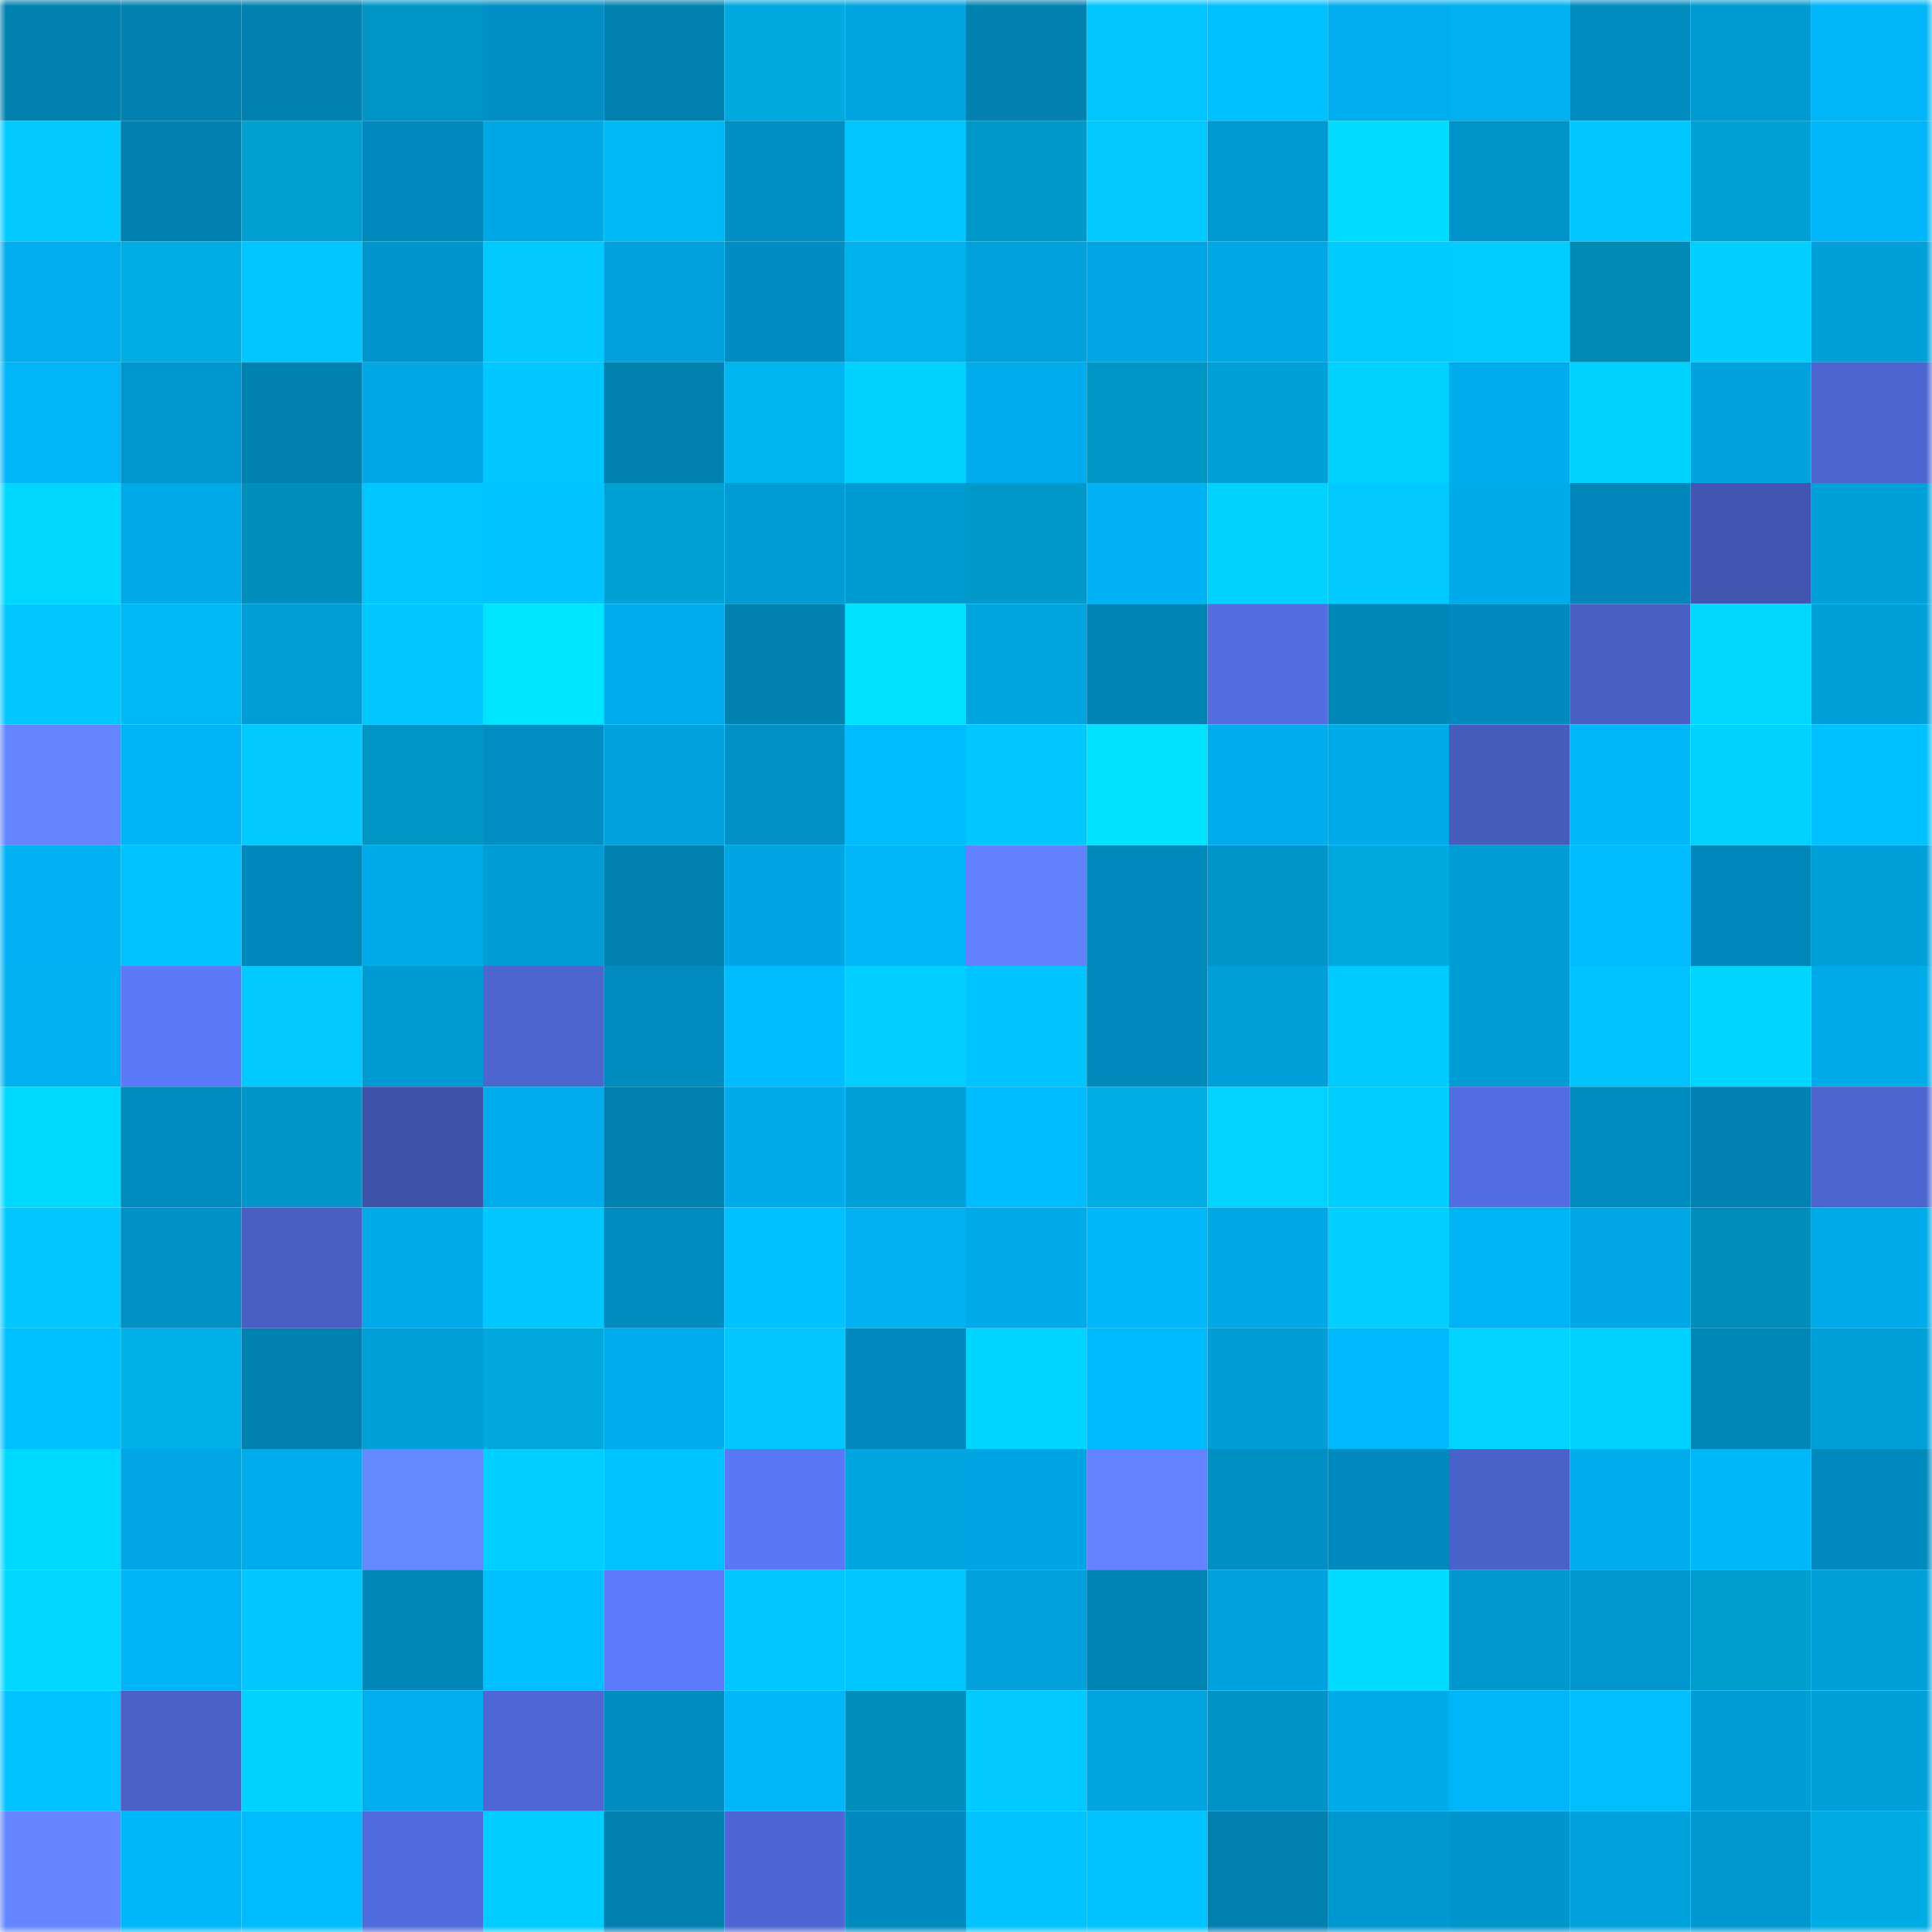 <svg viewBox="0 0 160 160" fill="none" role="img" xmlns="http://www.w3.org/2000/svg" width="240" height="240" name="ens%2Cdobrota.eth"><mask id="532947798" mask-type="alpha" maskUnits="userSpaceOnUse" x="0" y="0" width="160" height="160"><rect width="160" height="160" fill="#FFFFFF"></rect></mask><g mask="url(#532947798)"><rect x="0" y="0" width="10" height="10" fill="#0081b0"></rect><rect x="10" y="0" width="10" height="10" fill="#0081b0"></rect><rect x="20" y="0" width="10" height="10" fill="#0081b0"></rect><rect x="30" y="0" width="10" height="10" fill="#0095c4"></rect><rect x="40" y="0" width="10" height="10" fill="#0090c5"></rect><rect x="50" y="0" width="10" height="10" fill="#0081b0"></rect><rect x="60" y="0" width="10" height="10" fill="#00aae0"></rect><rect x="70" y="0" width="10" height="10" fill="#00a5e2"></rect><rect x="80" y="0" width="10" height="10" fill="#0081b0"></rect><rect x="90" y="0" width="10" height="10" fill="#00c5ff"></rect><rect x="100" y="0" width="10" height="10" fill="#00c1ff"></rect><rect x="110" y="0" width="10" height="10" fill="#00aeed"></rect><rect x="120" y="0" width="10" height="10" fill="#00b0f0"></rect><rect x="130" y="0" width="10" height="10" fill="#008cbf"></rect><rect x="140" y="0" width="10" height="10" fill="#009ad3"></rect><rect x="150" y="0" width="10" height="10" fill="#00b6f8"></rect><rect x="0" y="10" width="10" height="10" fill="#00caff"></rect><rect x="10" y="10" width="10" height="10" fill="#0081b0"></rect><rect x="20" y="10" width="10" height="10" fill="#00a0d3"></rect><rect x="30" y="10" width="10" height="10" fill="#008abd"></rect><rect x="40" y="10" width="10" height="10" fill="#00a8e6"></rect><rect x="50" y="10" width="10" height="10" fill="#00b9f4"></rect><rect x="60" y="10" width="10" height="10" fill="#008fc3"></rect><rect x="70" y="10" width="10" height="10" fill="#00c6ff"></rect><rect x="80" y="10" width="10" height="10" fill="#0098c9"></rect><rect x="90" y="10" width="10" height="10" fill="#00caff"></rect><rect x="100" y="10" width="10" height="10" fill="#009bd4"></rect><rect x="110" y="10" width="10" height="10" fill="#00dbff"></rect><rect x="120" y="10" width="10" height="10" fill="#0094ca"></rect><rect x="130" y="10" width="10" height="10" fill="#00c7ff"></rect><rect x="140" y="10" width="10" height="10" fill="#00a1d5"></rect><rect x="150" y="10" width="10" height="10" fill="#00b6f8"></rect><rect x="0" y="20" width="10" height="10" fill="#00aded"></rect><rect x="10" y="20" width="10" height="10" fill="#00aee5"></rect><rect x="20" y="20" width="10" height="10" fill="#00c6ff"></rect><rect x="30" y="20" width="10" height="10" fill="#0095cc"></rect><rect x="40" y="20" width="10" height="10" fill="#00c9ff"></rect><rect x="50" y="20" width="10" height="10" fill="#00a1dc"></rect><rect x="60" y="20" width="10" height="10" fill="#008ec2"></rect><rect x="70" y="20" width="10" height="10" fill="#00b2eb"></rect><rect x="80" y="20" width="10" height="10" fill="#00a1dc"></rect><rect x="90" y="20" width="10" height="10" fill="#00a7e4"></rect><rect x="100" y="20" width="10" height="10" fill="#00a8e6"></rect><rect x="110" y="20" width="10" height="10" fill="#00cbff"></rect><rect x="120" y="20" width="10" height="10" fill="#00ccff"></rect><rect x="130" y="20" width="10" height="10" fill="#008bb7"></rect><rect x="140" y="20" width="10" height="10" fill="#00cfff"></rect><rect x="150" y="20" width="10" height="10" fill="#00a0db"></rect><rect x="0" y="30" width="10" height="10" fill="#00b5f8"></rect><rect x="10" y="30" width="10" height="10" fill="#0097ce"></rect><rect x="20" y="30" width="10" height="10" fill="#0082b1"></rect><rect x="30" y="30" width="10" height="10" fill="#00a8e6"></rect><rect x="40" y="30" width="10" height="10" fill="#00c8ff"></rect><rect x="50" y="30" width="10" height="10" fill="#0081b0"></rect><rect x="60" y="30" width="10" height="10" fill="#00b5ef"></rect><rect x="70" y="30" width="10" height="10" fill="#00d1ff"></rect><rect x="80" y="30" width="10" height="10" fill="#00aceb"></rect><rect x="90" y="30" width="10" height="10" fill="#0096c6"></rect><rect x="100" y="30" width="10" height="10" fill="#00a0da"></rect><rect x="110" y="30" width="10" height="10" fill="#00d1ff"></rect><rect x="120" y="30" width="10" height="10" fill="#00aceb"></rect><rect x="130" y="30" width="10" height="10" fill="#00d2ff"></rect><rect x="140" y="30" width="10" height="10" fill="#00a3df"></rect><rect x="150" y="30" width="10" height="10" fill="#4c65d0"></rect><rect x="0" y="40" width="10" height="10" fill="#00d7ff"></rect><rect x="10" y="40" width="10" height="10" fill="#00a9e8"></rect><rect x="20" y="40" width="10" height="10" fill="#008ebc"></rect><rect x="30" y="40" width="10" height="10" fill="#00c6ff"></rect><rect x="40" y="40" width="10" height="10" fill="#00c4ff"></rect><rect x="50" y="40" width="10" height="10" fill="#00a2d6"></rect><rect x="60" y="40" width="10" height="10" fill="#009cd6"></rect><rect x="70" y="40" width="10" height="10" fill="#009bd3"></rect><rect x="80" y="40" width="10" height="10" fill="#0099ca"></rect><rect x="90" y="40" width="10" height="10" fill="#00b2f3"></rect><rect x="100" y="40" width="10" height="10" fill="#00d2ff"></rect><rect x="110" y="40" width="10" height="10" fill="#00c9ff"></rect><rect x="120" y="40" width="10" height="10" fill="#00abea"></rect><rect x="130" y="40" width="10" height="10" fill="#0086b8"></rect><rect x="140" y="40" width="10" height="10" fill="#4156b1"></rect><rect x="150" y="40" width="10" height="10" fill="#00a0db"></rect><rect x="0" y="50" width="10" height="10" fill="#00c6ff"></rect><rect x="10" y="50" width="10" height="10" fill="#00b9f4"></rect><rect x="20" y="50" width="10" height="10" fill="#009ed8"></rect><rect x="30" y="50" width="10" height="10" fill="#00c8ff"></rect><rect x="40" y="50" width="10" height="10" fill="#00e5ff"></rect><rect x="50" y="50" width="10" height="10" fill="#00aceb"></rect><rect x="60" y="50" width="10" height="10" fill="#0082b1"></rect><rect x="70" y="50" width="10" height="10" fill="#00e0ff"></rect><rect x="80" y="50" width="10" height="10" fill="#00a4e0"></rect><rect x="90" y="50" width="10" height="10" fill="#0084b4"></rect><rect x="100" y="50" width="10" height="10" fill="#526de0"></rect><rect x="110" y="50" width="10" height="10" fill="#0088b9"></rect><rect x="120" y="50" width="10" height="10" fill="#008abd"></rect><rect x="130" y="50" width="10" height="10" fill="#485fc4"></rect><rect x="140" y="50" width="10" height="10" fill="#00d7ff"></rect><rect x="150" y="50" width="10" height="10" fill="#00a0db"></rect><rect x="0" y="60" width="10" height="10" fill="#6485ff"></rect><rect x="10" y="60" width="10" height="10" fill="#00b4f6"></rect><rect x="20" y="60" width="10" height="10" fill="#00c9ff"></rect><rect x="30" y="60" width="10" height="10" fill="#0095c4"></rect><rect x="40" y="60" width="10" height="10" fill="#008ec3"></rect><rect x="50" y="60" width="10" height="10" fill="#00a1dc"></rect><rect x="60" y="60" width="10" height="10" fill="#0091c6"></rect><rect x="70" y="60" width="10" height="10" fill="#00bbff"></rect><rect x="80" y="60" width="10" height="10" fill="#00c8ff"></rect><rect x="90" y="60" width="10" height="10" fill="#00e2ff"></rect><rect x="100" y="60" width="10" height="10" fill="#00adec"></rect><rect x="110" y="60" width="10" height="10" fill="#00abe9"></rect><rect x="120" y="60" width="10" height="10" fill="#465dbe"></rect><rect x="130" y="60" width="10" height="10" fill="#00b7fa"></rect><rect x="140" y="60" width="10" height="10" fill="#00d2ff"></rect><rect x="150" y="60" width="10" height="10" fill="#00c0ff"></rect><rect x="0" y="70" width="10" height="10" fill="#00b2f4"></rect><rect x="10" y="70" width="10" height="10" fill="#00c4ff"></rect><rect x="20" y="70" width="10" height="10" fill="#0088ba"></rect><rect x="30" y="70" width="10" height="10" fill="#00abe9"></rect><rect x="40" y="70" width="10" height="10" fill="#009dd6"></rect><rect x="50" y="70" width="10" height="10" fill="#0081b0"></rect><rect x="60" y="70" width="10" height="10" fill="#00a6e3"></rect><rect x="70" y="70" width="10" height="10" fill="#00b6f8"></rect><rect x="80" y="70" width="10" height="10" fill="#6181ff"></rect><rect x="90" y="70" width="10" height="10" fill="#0089bb"></rect><rect x="100" y="70" width="10" height="10" fill="#0095cb"></rect><rect x="110" y="70" width="10" height="10" fill="#00a9df"></rect><rect x="120" y="70" width="10" height="10" fill="#009cd5"></rect><rect x="130" y="70" width="10" height="10" fill="#00bcff"></rect><rect x="140" y="70" width="10" height="10" fill="#0088ba"></rect><rect x="150" y="70" width="10" height="10" fill="#00a0db"></rect><rect x="0" y="80" width="10" height="10" fill="#00b0f1"></rect><rect x="10" y="80" width="10" height="10" fill="#5b79f9"></rect><rect x="20" y="80" width="10" height="10" fill="#00c9ff"></rect><rect x="30" y="80" width="10" height="10" fill="#009bd3"></rect><rect x="40" y="80" width="10" height="10" fill="#4c65cf"></rect><rect x="50" y="80" width="10" height="10" fill="#008cbf"></rect><rect x="60" y="80" width="10" height="10" fill="#00bcff"></rect><rect x="70" y="80" width="10" height="10" fill="#00cfff"></rect><rect x="80" y="80" width="10" height="10" fill="#00c4ff"></rect><rect x="90" y="80" width="10" height="10" fill="#0089bb"></rect><rect x="100" y="80" width="10" height="10" fill="#009fda"></rect><rect x="110" y="80" width="10" height="10" fill="#00cbff"></rect><rect x="120" y="80" width="10" height="10" fill="#009cd6"></rect><rect x="130" y="80" width="10" height="10" fill="#00c2ff"></rect><rect x="140" y="80" width="10" height="10" fill="#00d5ff"></rect><rect x="150" y="80" width="10" height="10" fill="#00abe9"></rect><rect x="0" y="90" width="10" height="10" fill="#00d9ff"></rect><rect x="10" y="90" width="10" height="10" fill="#008cbf"></rect><rect x="20" y="90" width="10" height="10" fill="#0096cc"></rect><rect x="30" y="90" width="10" height="10" fill="#3e53aa"></rect><rect x="40" y="90" width="10" height="10" fill="#00aceb"></rect><rect x="50" y="90" width="10" height="10" fill="#0081b0"></rect><rect x="60" y="90" width="10" height="10" fill="#00abea"></rect><rect x="70" y="90" width="10" height="10" fill="#00a0db"></rect><rect x="80" y="90" width="10" height="10" fill="#00bcff"></rect><rect x="90" y="90" width="10" height="10" fill="#00aee5"></rect><rect x="100" y="90" width="10" height="10" fill="#00d3ff"></rect><rect x="110" y="90" width="10" height="10" fill="#00ceff"></rect><rect x="120" y="90" width="10" height="10" fill="#526de1"></rect><rect x="130" y="90" width="10" height="10" fill="#008cbf"></rect><rect x="140" y="90" width="10" height="10" fill="#0083b3"></rect><rect x="150" y="90" width="10" height="10" fill="#4c65d0"></rect><rect x="0" y="100" width="10" height="10" fill="#00c8ff"></rect><rect x="10" y="100" width="10" height="10" fill="#0091c6"></rect><rect x="20" y="100" width="10" height="10" fill="#485fc4"></rect><rect x="30" y="100" width="10" height="10" fill="#00abe9"></rect><rect x="40" y="100" width="10" height="10" fill="#00c8ff"></rect><rect x="50" y="100" width="10" height="10" fill="#008cbf"></rect><rect x="60" y="100" width="10" height="10" fill="#00c1ff"></rect><rect x="70" y="100" width="10" height="10" fill="#00b0f1"></rect><rect x="80" y="100" width="10" height="10" fill="#00a9e7"></rect><rect x="90" y="100" width="10" height="10" fill="#00b7fa"></rect><rect x="100" y="100" width="10" height="10" fill="#00a8e5"></rect><rect x="110" y="100" width="10" height="10" fill="#00cfff"></rect><rect x="120" y="100" width="10" height="10" fill="#00b3f5"></rect><rect x="130" y="100" width="10" height="10" fill="#00a7e4"></rect><rect x="140" y="100" width="10" height="10" fill="#008db9"></rect><rect x="150" y="100" width="10" height="10" fill="#00abe9"></rect><rect x="0" y="110" width="10" height="10" fill="#00c1ff"></rect><rect x="10" y="110" width="10" height="10" fill="#00b0e9"></rect><rect x="20" y="110" width="10" height="10" fill="#0081b0"></rect><rect x="30" y="110" width="10" height="10" fill="#00a0db"></rect><rect x="40" y="110" width="10" height="10" fill="#00a8dd"></rect><rect x="50" y="110" width="10" height="10" fill="#00aceb"></rect><rect x="60" y="110" width="10" height="10" fill="#00c5ff"></rect><rect x="70" y="110" width="10" height="10" fill="#008abd"></rect><rect x="80" y="110" width="10" height="10" fill="#00d5ff"></rect><rect x="90" y="110" width="10" height="10" fill="#00bafe"></rect><rect x="100" y="110" width="10" height="10" fill="#009dd6"></rect><rect x="110" y="110" width="10" height="10" fill="#00b8fc"></rect><rect x="120" y="110" width="10" height="10" fill="#00d3ff"></rect><rect x="130" y="110" width="10" height="10" fill="#00d2ff"></rect><rect x="140" y="110" width="10" height="10" fill="#0088b9"></rect><rect x="150" y="110" width="10" height="10" fill="#00a0db"></rect><rect x="0" y="120" width="10" height="10" fill="#00d9ff"></rect><rect x="10" y="120" width="10" height="10" fill="#00a7e4"></rect><rect x="20" y="120" width="10" height="10" fill="#00aceb"></rect><rect x="30" y="120" width="10" height="10" fill="#6688ff"></rect><rect x="40" y="120" width="10" height="10" fill="#00cfff"></rect><rect x="50" y="120" width="10" height="10" fill="#00c2ff"></rect><rect x="60" y="120" width="10" height="10" fill="#5a77f5"></rect><rect x="70" y="120" width="10" height="10" fill="#00a5e2"></rect><rect x="80" y="120" width="10" height="10" fill="#00a6e3"></rect><rect x="90" y="120" width="10" height="10" fill="#6282ff"></rect><rect x="100" y="120" width="10" height="10" fill="#0090c5"></rect><rect x="110" y="120" width="10" height="10" fill="#008abd"></rect><rect x="120" y="120" width="10" height="10" fill="#4a63cb"></rect><rect x="130" y="120" width="10" height="10" fill="#00aceb"></rect><rect x="140" y="120" width="10" height="10" fill="#00b7fa"></rect><rect x="150" y="120" width="10" height="10" fill="#008abd"></rect><rect x="0" y="130" width="10" height="10" fill="#00d6ff"></rect><rect x="10" y="130" width="10" height="10" fill="#00b4f6"></rect><rect x="20" y="130" width="10" height="10" fill="#00c8ff"></rect><rect x="30" y="130" width="10" height="10" fill="#0088b9"></rect><rect x="40" y="130" width="10" height="10" fill="#00bfff"></rect><rect x="50" y="130" width="10" height="10" fill="#5c7bfc"></rect><rect x="60" y="130" width="10" height="10" fill="#00c7ff"></rect><rect x="70" y="130" width="10" height="10" fill="#00c6ff"></rect><rect x="80" y="130" width="10" height="10" fill="#00a1dc"></rect><rect x="90" y="130" width="10" height="10" fill="#0084b4"></rect><rect x="100" y="130" width="10" height="10" fill="#00a3df"></rect><rect x="110" y="130" width="10" height="10" fill="#00dbff"></rect><rect x="120" y="130" width="10" height="10" fill="#0097cf"></rect><rect x="130" y="130" width="10" height="10" fill="#0097ce"></rect><rect x="140" y="130" width="10" height="10" fill="#009dcf"></rect><rect x="150" y="130" width="10" height="10" fill="#00a0db"></rect><rect x="0" y="140" width="10" height="10" fill="#00c2ff"></rect><rect x="10" y="140" width="10" height="10" fill="#4961c8"></rect><rect x="20" y="140" width="10" height="10" fill="#00d2ff"></rect><rect x="30" y="140" width="10" height="10" fill="#00aeed"></rect><rect x="40" y="140" width="10" height="10" fill="#4e67d4"></rect><rect x="50" y="140" width="10" height="10" fill="#008cbf"></rect><rect x="60" y="140" width="10" height="10" fill="#00b5f8"></rect><rect x="70" y="140" width="10" height="10" fill="#008fbd"></rect><rect x="80" y="140" width="10" height="10" fill="#00caff"></rect><rect x="90" y="140" width="10" height="10" fill="#00a4e0"></rect><rect x="100" y="140" width="10" height="10" fill="#0093c8"></rect><rect x="110" y="140" width="10" height="10" fill="#00abe9"></rect><rect x="120" y="140" width="10" height="10" fill="#00b6f9"></rect><rect x="130" y="140" width="10" height="10" fill="#00bffc"></rect><rect x="140" y="140" width="10" height="10" fill="#009cd6"></rect><rect x="150" y="140" width="10" height="10" fill="#00a0db"></rect><rect x="0" y="150" width="10" height="10" fill="#6485ff"></rect><rect x="10" y="150" width="10" height="10" fill="#00b7fa"></rect><rect x="20" y="150" width="10" height="10" fill="#00bcff"></rect><rect x="30" y="150" width="10" height="10" fill="#506bdb"></rect><rect x="40" y="150" width="10" height="10" fill="#00ccff"></rect><rect x="50" y="150" width="10" height="10" fill="#0081b0"></rect><rect x="60" y="150" width="10" height="10" fill="#4d66d3"></rect><rect x="70" y="150" width="10" height="10" fill="#008abd"></rect><rect x="80" y="150" width="10" height="10" fill="#00c2ff"></rect><rect x="90" y="150" width="10" height="10" fill="#00c2ff"></rect><rect x="100" y="150" width="10" height="10" fill="#0081b0"></rect><rect x="110" y="150" width="10" height="10" fill="#0098d0"></rect><rect x="120" y="150" width="10" height="10" fill="#0096cd"></rect><rect x="130" y="150" width="10" height="10" fill="#00a1dc"></rect><rect x="140" y="150" width="10" height="10" fill="#0098d0"></rect><rect x="150" y="150" width="10" height="10" fill="#00ace3"></rect></g></svg>